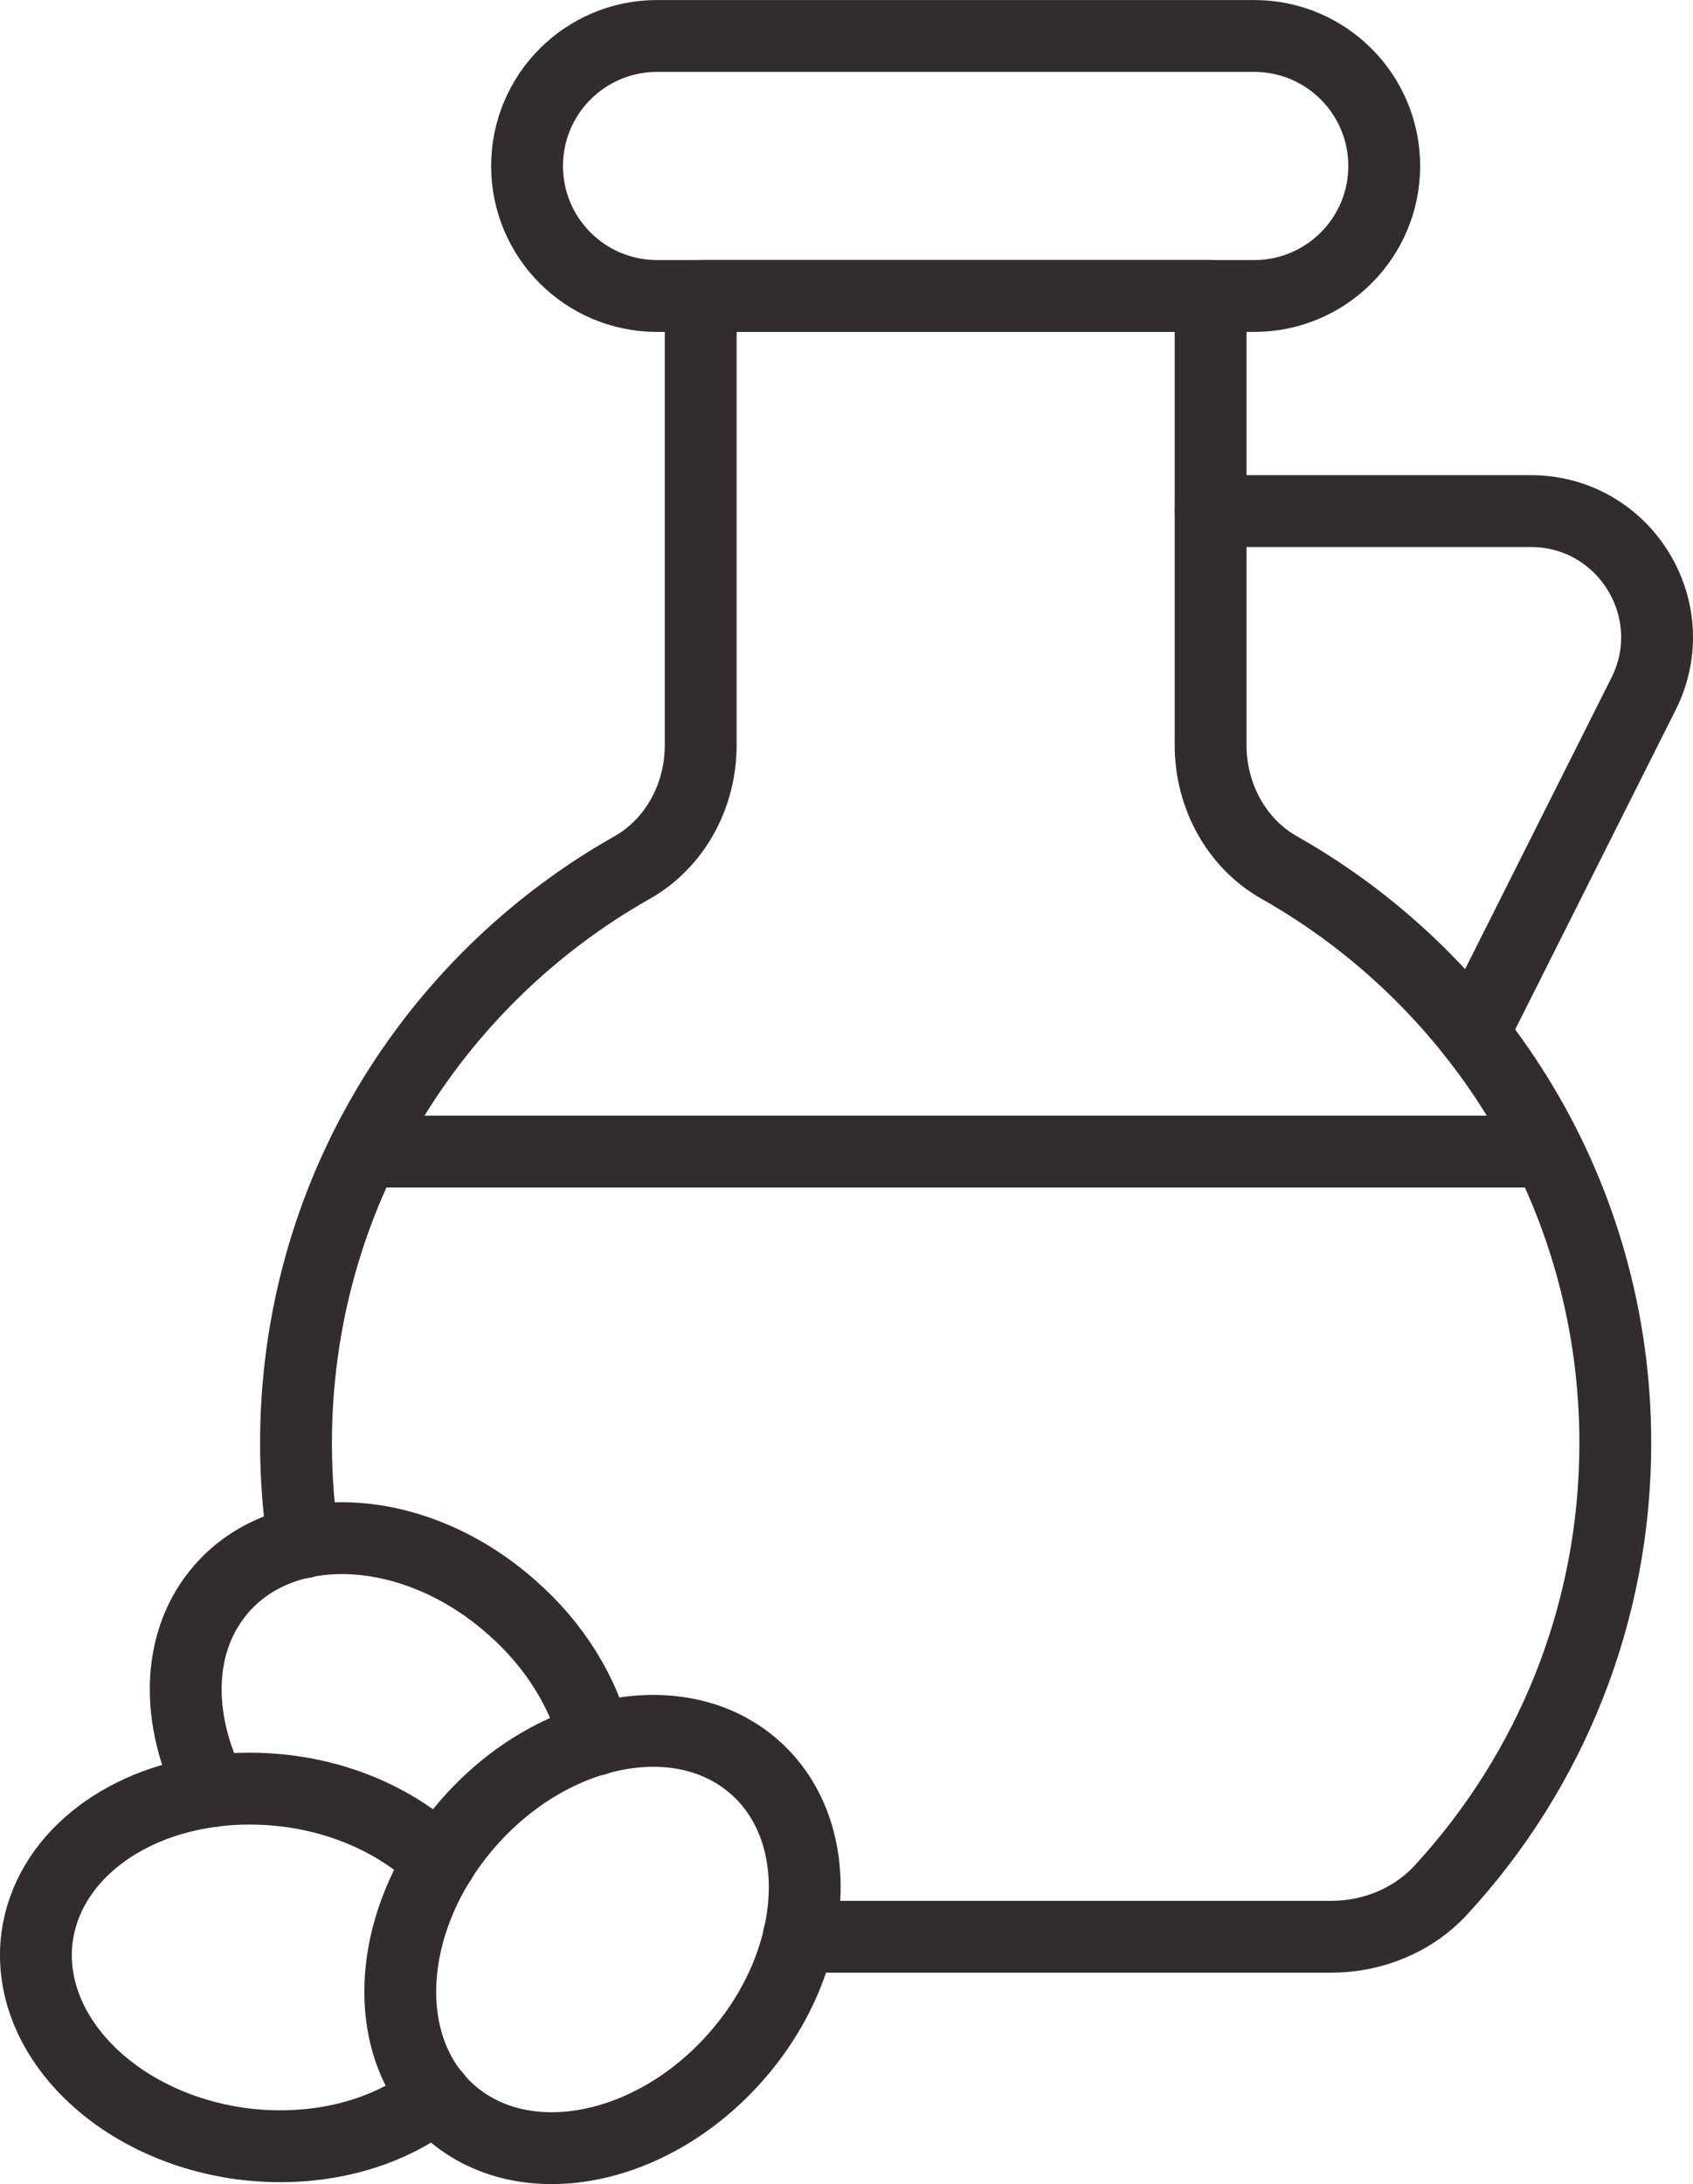 <?xml version="1.0" encoding="UTF-8"?>
<!DOCTYPE svg PUBLIC "-//W3C//DTD SVG 1.1//EN" "http://www.w3.org/Graphics/SVG/1.1/DTD/svg11.dtd">
<!-- Creator: CorelDRAW 2020 (64-Bit) -->
<svg xmlns="http://www.w3.org/2000/svg" xml:space="preserve" width="89.698mm" height="115.68mm" version="1.1" style="shape-rendering:geometricPrecision; text-rendering:geometricPrecision; image-rendering:optimizeQuality; fill-rule:evenodd; clip-rule:evenodd"
viewBox="0 0 417.58 538.54"
 xmlns:xlink="http://www.w3.org/1999/xlink"
 xmlns:xodm="http://www.corel.com/coreldraw/odm/2003">
 <defs>
  <style type="text/css">
   <![CDATA[
    .str0 {stroke:#322D2C;stroke-width:17.72;stroke-linecap:round;stroke-linejoin:round;stroke-miterlimit:10}
    .fil0 {fill:none;fill-rule:nonzero}
   ]]>
  </style>
 </defs>
 <g id="Слой_x0020_1">
  <path class="fil0 str0" d="M309.36 72.98l-147.3 0c-17.71,0 -32.06,-14.35 -32.06,-32.05l0 0c0,-17.71 14.36,-32.06 32.06,-32.06l147.3 0c17.71,0 32.06,14.36 32.06,32.06l0 0c0,17.7 -14.36,32.05 -32.06,32.05z"/>
  <path class="fil0 str0" d="M74.87 380.3c-1.24,-7.97 -1.86,-16.12 -1.86,-24.45 0,-60.93 33.39,-113.9 82.82,-141.89 10.72,-6.02 17,-17.8 17,-30.2l0 -110.8 125.77 0 0 110.8c0,12.4 6.29,24.18 17.01,30.2 49.42,27.99 82.81,80.96 82.81,141.89 0,42.34 -16.21,81.04 -42.87,110.01 -6.91,7.61 -16.92,11.69 -27.19,11.69l-131.35 0"/>
  <line class="fil0 str0" x1="89.72" y1="283.95" x2="379.69" y2= "283.95" />
  <path class="fil0 str0" d="M181.42 507.26c-20.74,23.45 -52.25,29.48 -70.37,13.44 -18.13,-16.02 -16.01,-48.03 4.74,-71.5 20.74,-23.45 52.25,-29.47 70.38,-13.44 18.12,16.03 16,48.04 -4.75,71.5z"/>
  <path class="fil0 str0" d="M52.25 441.64c-9.07,-17.71 -8.86,-37.2 2.52,-50.05 16.01,-18.12 48.05,-16.02 71.44,4.74 10.75,9.38 17.71,21.08 20.66,32.66"/>
  <path class="fil0 str0" d="M107.36 516.78c-11.7,9.48 -29.19,14.22 -47.84,11.8 -30.98,-4.22 -53.53,-26.98 -50.37,-51 2.63,-18.97 20.44,-32.99 43.1,-35.93 6.01,-0.84 12.43,-0.84 18.96,0 15.17,2 28.24,8.54 37.31,17.39"/>
  <path class="fil0 str0" d="M298.61 126.02l78.96 0c23.15,0 38.2,24.4 27.8,45.09l-42.05 83.7"/>
 </g>
</svg>
